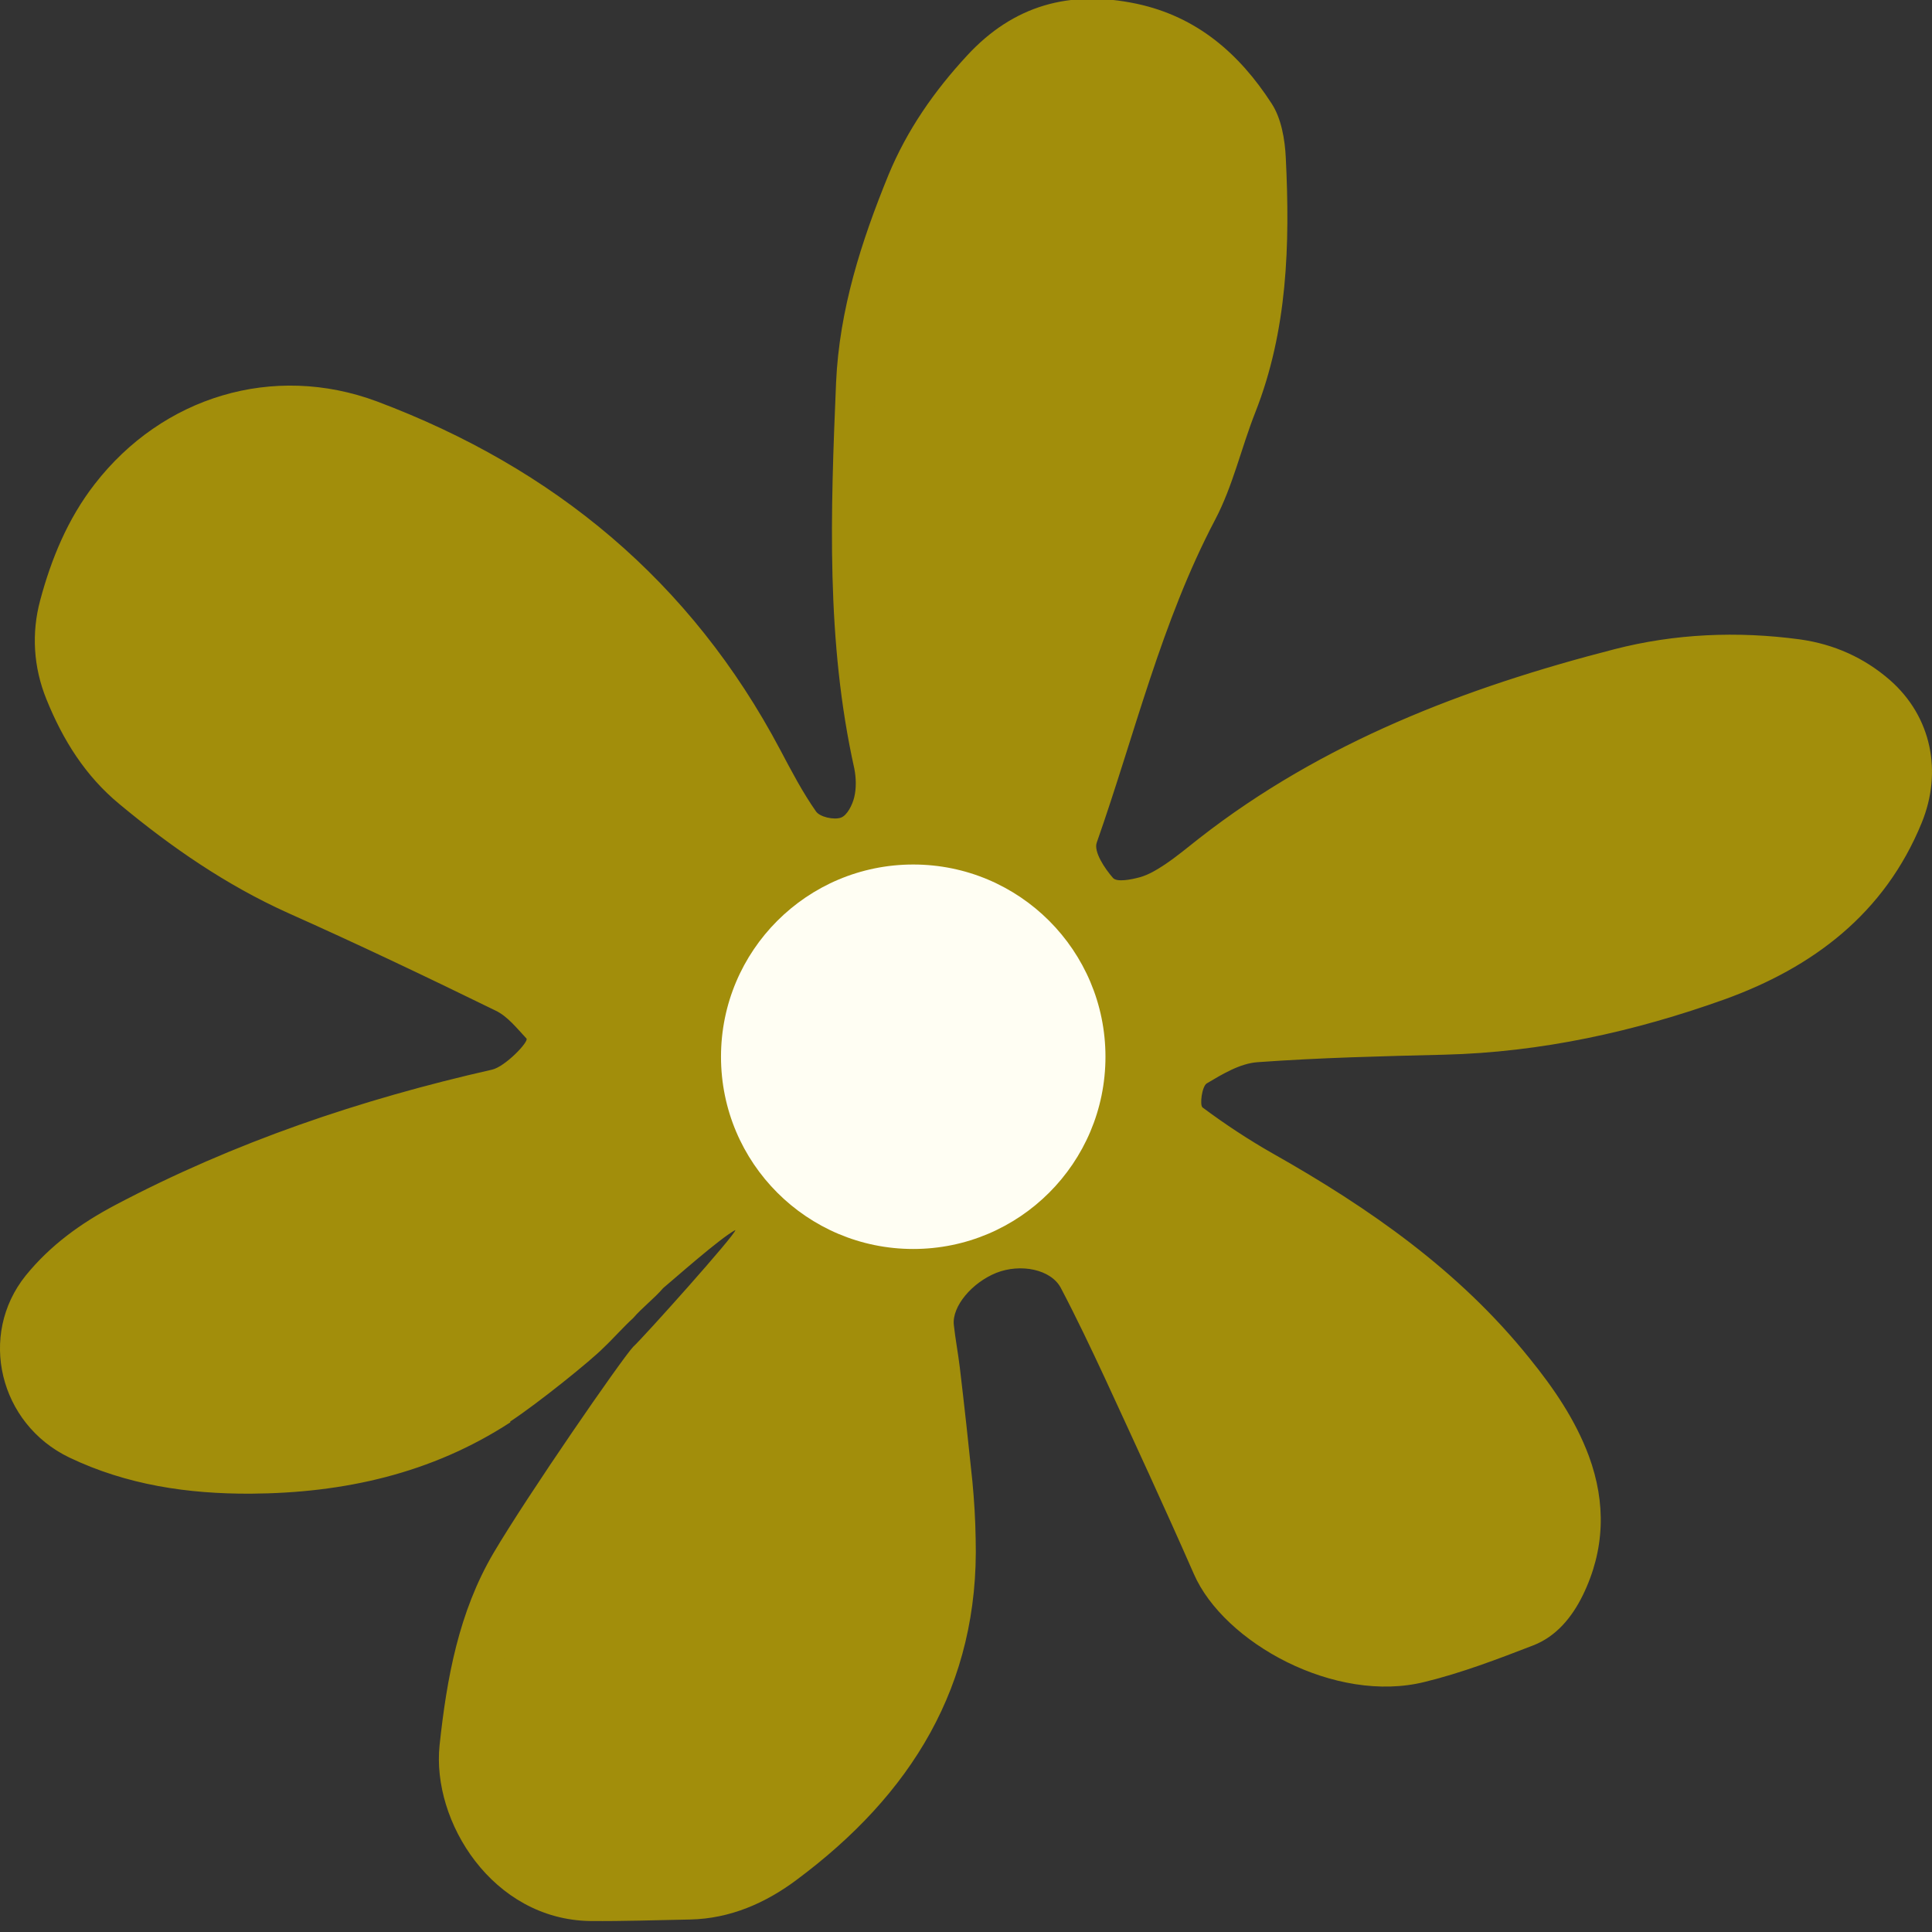 <svg width="32" height="32" viewBox="0 0 32 32" fill="none" xmlns="http://www.w3.org/2000/svg"><rect x="0" y="0" width="32" height="32" fill="#333333" stroke="none"/><g clip-path="url(#clip0_4721_2478)"><path d="M8.452 23.559C7.147 24.408 5.693 24.73 4.154 24.74C3.112 24.745 2.099 24.596 1.146 24.14C-0.01 23.584 -0.368 22.115 0.426 21.127C0.833 20.626 1.335 20.263 1.906 19.961C3.881 18.918 5.976 18.209 8.149 17.717C8.368 17.668 8.765 17.251 8.72 17.201C8.561 17.032 8.408 16.834 8.209 16.739C7.072 16.183 5.926 15.637 4.769 15.121C3.747 14.66 2.839 14.034 1.98 13.32C1.414 12.853 1.042 12.258 0.769 11.582C0.551 11.046 0.521 10.481 0.665 9.945C0.848 9.26 1.121 8.594 1.568 8.019C2.69 6.569 4.526 6.009 6.244 6.649C9.177 7.751 11.445 9.627 12.924 12.421C13.108 12.769 13.292 13.121 13.515 13.439C13.579 13.533 13.813 13.583 13.927 13.543C14.031 13.508 14.12 13.329 14.15 13.2C14.185 13.052 14.18 12.883 14.15 12.729C13.679 10.615 13.758 8.475 13.848 6.336C13.902 5.13 14.264 4.003 14.716 2.897C15.024 2.152 15.475 1.507 16.017 0.921C16.786 0.087 17.719 -0.171 18.826 0.062C19.828 0.276 20.528 0.891 21.059 1.71C21.223 1.958 21.283 2.311 21.297 2.619C21.367 4.048 21.327 5.473 20.791 6.832C20.558 7.423 20.419 8.053 20.126 8.609C19.233 10.307 18.796 12.163 18.166 13.955C18.111 14.104 18.295 14.382 18.434 14.541C18.498 14.615 18.731 14.57 18.875 14.531C19.024 14.491 19.168 14.402 19.297 14.317C19.496 14.183 19.679 14.029 19.863 13.885C21.903 12.292 24.266 11.389 26.737 10.754C27.74 10.495 28.772 10.451 29.81 10.59C30.375 10.669 30.877 10.893 31.304 11.265C31.998 11.875 32.172 12.789 31.83 13.627C31.214 15.136 30.023 16.025 28.569 16.551C27.075 17.087 25.526 17.429 23.923 17.469C22.891 17.494 21.858 17.519 20.831 17.593C20.538 17.613 20.245 17.792 19.987 17.945C19.908 17.995 19.868 18.303 19.918 18.343C20.29 18.62 20.682 18.879 21.084 19.107C22.682 20.01 24.171 21.048 25.333 22.497C25.735 22.993 26.092 23.514 26.316 24.115C26.603 24.894 26.584 25.669 26.216 26.423C26.038 26.785 25.779 27.103 25.397 27.252C24.807 27.48 24.211 27.708 23.601 27.857C22.116 28.23 20.27 27.207 19.774 26.07C19.297 24.983 18.796 23.901 18.3 22.825C18.066 22.323 17.828 21.822 17.57 21.331C17.406 21.023 16.905 20.924 16.503 21.082C16.096 21.246 15.768 21.638 15.798 21.941C15.823 22.174 15.868 22.408 15.897 22.646C15.972 23.276 16.041 23.907 16.106 24.537C16.136 24.855 16.155 25.167 16.16 25.485C16.225 27.922 15.083 29.733 13.192 31.138C12.681 31.52 12.095 31.778 11.435 31.793C10.879 31.803 10.328 31.823 9.773 31.818C8.159 31.793 7.147 30.17 7.281 28.905C7.4 27.793 7.599 26.701 8.174 25.723C8.735 24.77 10.299 22.507 10.487 22.308C10.651 22.159 12.195 20.437 12.18 20.373C11.927 20.507 11.162 21.187 10.984 21.335C10.84 21.504 10.631 21.663 10.487 21.832C10.323 21.981 10.155 22.174 9.991 22.328C9.797 22.527 8.914 23.241 8.452 23.544V23.559ZM12.001 13.796C11.192 11.528 9.509 9.989 7.678 8.58C7.246 8.247 6.735 7.994 6.234 7.771C5.33 7.364 4.338 7.279 3.474 7.721C1.871 8.54 0.977 10.505 2.595 12.262C2.754 12.436 2.928 12.605 3.127 12.734C3.787 13.166 4.437 13.622 5.132 13.985C6.11 14.496 7.107 14.987 8.14 15.379C9.241 15.801 10.388 16.104 11.52 16.447C11.723 16.506 12.19 16.243 12.299 15.995C12.423 15.707 12.155 14.238 11.996 13.801L12.001 13.796ZM14.905 7.711C14.944 9.245 14.994 10.902 15.441 12.515C15.505 12.744 15.585 12.962 15.669 13.186C15.808 13.543 16.652 13.722 16.92 13.439C17.133 13.21 17.366 12.977 17.481 12.699C18.171 11.027 18.836 9.339 19.496 7.651C20.022 6.311 20.26 4.922 20.225 3.482C20.196 2.241 19.431 1.229 18.205 0.871C17.813 0.757 17.401 0.807 17.084 1.065C16.781 1.308 16.483 1.596 16.279 1.924C15.6 3.006 15.148 4.177 15.044 5.463C14.984 6.172 14.954 6.882 14.905 7.711ZM14.905 25.326C14.915 23.966 14.706 22.646 14.255 21.365C14.155 21.082 13.694 20.933 13.47 21.112C13.411 21.162 13.326 21.187 13.277 21.241C12.249 22.338 11.187 23.405 10.204 24.542C9.475 25.386 8.978 26.393 8.631 27.45C8.487 27.892 8.442 28.378 8.427 28.85C8.398 29.987 9.356 30.945 10.507 31.024C11.44 31.088 12.21 30.746 12.885 30.15C14.264 28.934 15.093 27.475 14.91 25.569C14.9 25.49 14.91 25.41 14.91 25.331L14.905 25.326ZM25.894 16.372C26.782 16.342 27.606 16.059 28.42 15.777C29.343 15.459 30.048 14.819 30.534 13.965C31.016 13.131 30.708 12.223 29.859 11.756C29.12 11.349 28.375 11.314 27.566 11.493C24.489 12.173 21.834 13.682 19.382 15.603C19.168 15.771 19.134 16.03 19.248 16.233C19.352 16.422 19.55 16.6 19.749 16.68C19.957 16.759 20.215 16.739 20.449 16.724C21 16.685 24.623 16.422 25.884 16.377L25.894 16.372ZM3.99 23.807C4.298 23.807 4.541 23.842 4.769 23.802C6.02 23.574 7.261 23.306 8.209 22.348C9.102 21.45 10.016 20.566 10.899 19.663C11.058 19.499 11.123 19.246 11.227 19.037C11.296 18.898 11.043 18.526 10.869 18.506C10.636 18.482 10.398 18.422 10.165 18.447C7.291 18.715 4.571 19.499 2.035 20.889C1.831 21.003 1.657 21.177 1.479 21.331C1.012 21.738 1.077 22.626 1.598 22.998C1.727 23.093 1.846 23.221 1.99 23.261C2.675 23.46 3.365 23.639 3.985 23.807H3.99ZM23.278 26.85C23.596 26.815 23.834 26.8 24.067 26.77C24.916 26.661 25.442 25.946 25.263 25.073C25.189 24.701 25.05 24.304 24.831 23.996C23.516 22.169 21.814 20.814 19.749 19.911C19.679 19.881 19.595 19.886 19.516 19.866C19.253 19.797 18.885 20.124 18.89 20.417C18.89 20.571 18.851 20.75 18.905 20.884C19.575 22.477 20.235 24.075 20.95 25.649C21.223 26.254 21.799 26.567 22.429 26.731C22.732 26.81 23.05 26.82 23.283 26.85H23.278ZM15.416 14.739C15.277 14.759 15.197 14.764 15.118 14.784C13.947 15.116 13.009 16.546 13.247 17.727C13.321 18.094 13.505 18.506 13.773 18.755C14.23 19.176 14.776 19.509 15.312 19.837C15.664 20.05 16.066 20.03 16.453 19.876C16.895 19.698 17.307 19.474 17.625 19.102C18.012 18.65 18.2 18.124 18.047 17.568C17.883 16.968 17.659 16.362 17.347 15.826C16.915 15.106 16.2 14.779 15.416 14.739Z" fill="#A28E0B"/><path d="M12.473 15.891C12.473 15.667 12.473 14.838 12.463 14.615C12.423 14.014 12.249 12.57 11.48 11.424C10.313 9.672 9.495 8.942 8.502 8.446C7.509 7.949 6.517 6.957 5.028 6.957C3.538 6.957 1.032 9.215 1.553 10.927C2.521 14.099 5.246 15.171 6.02 14.898C6.809 14.62 10.095 16.442 10.984 16.883C11.688 17.236 12.473 16.883 12.473 15.891Z" fill="#A28E0B"/><path d="M14.954 13.409C15.049 13.612 16.746 14.019 16.94 13.905C17.461 13.602 17.739 12.123 18.429 10.927C19.481 9.101 20.409 8.068 20.414 6.957C20.419 5.845 20.578 3.328 19.918 1.993C19.258 0.658 17.436 0.008 15.947 1.993C14.875 3.423 14.423 5.626 14.458 6.46C14.493 7.294 14.959 9.438 14.954 10.431C14.954 11.22 14.795 13.066 14.954 13.409Z" fill="#A28E0B"/><path d="M11.887 18.457C11.743 18.397 11.197 18.169 11.048 18.119C10.641 17.98 9.653 17.702 8.695 17.891C7.231 18.179 6.531 18.516 5.936 19.027C5.34 19.539 1.464 20.378 1.062 21.35C0.66 22.323 1.786 24.204 3.047 24.328C5.385 24.557 8.973 22.924 9.003 22.343C9.033 21.752 11.604 20.159 12.135 19.698C12.557 19.33 12.542 18.725 11.892 18.452L11.887 18.457Z" fill="#A28E0B"/><path d="M13.669 20.179C13.525 20.248 12.999 20.502 12.86 20.581C12.487 20.794 11.624 21.35 11.132 22.194C10.378 23.485 9.008 24.035 8.998 24.825C8.988 25.614 7.509 28.795 8.671 30.21C9.341 31.024 10.487 31.773 12.219 30.691C14.666 29.163 15.867 25.728 15.451 25.321C15.029 24.904 14.756 21.524 14.761 20.819C14.766 20.258 14.299 19.871 13.664 20.179H13.669Z" fill="#A28E0B"/><path d="M18.925 15.394C18.796 15.553 19.262 16.779 19.421 16.883C19.843 17.161 21.754 16.65 22.94 16.69C24.757 16.749 25.904 17.042 26.787 16.581C27.671 16.119 29.348 15.891 30.539 14.124C31.299 13.007 31.234 11.364 29.135 11.031C27.621 10.793 25.72 11.359 25.07 11.731C24.419 12.104 22.682 12.997 21.898 13.409C21.273 13.736 19.134 15.131 18.92 15.394H18.925Z" fill="#A28E0B"/><path d="M19.441 19.087C19.317 19.042 18.647 19.673 18.617 19.802C18.533 20.154 18.697 21.052 18.925 21.847C19.267 23.058 20.29 23.926 20.349 24.587C20.414 25.321 21.546 26.979 22.896 27.306C23.749 27.515 26.107 26.294 25.874 24.825C25.705 23.762 24.261 22.671 23.888 22.343C23.516 22.015 21.724 20.943 21.302 20.531C20.97 20.204 19.65 19.157 19.441 19.087Z" fill="#A28E0B"/><circle cx="15.126" cy="17.503" r="3.184" fill="#FFFEF3"/></g><defs><clipPath id="clip0_4721_2478"><rect width="32" height="32" fill="white"/></clipPath></defs></svg>